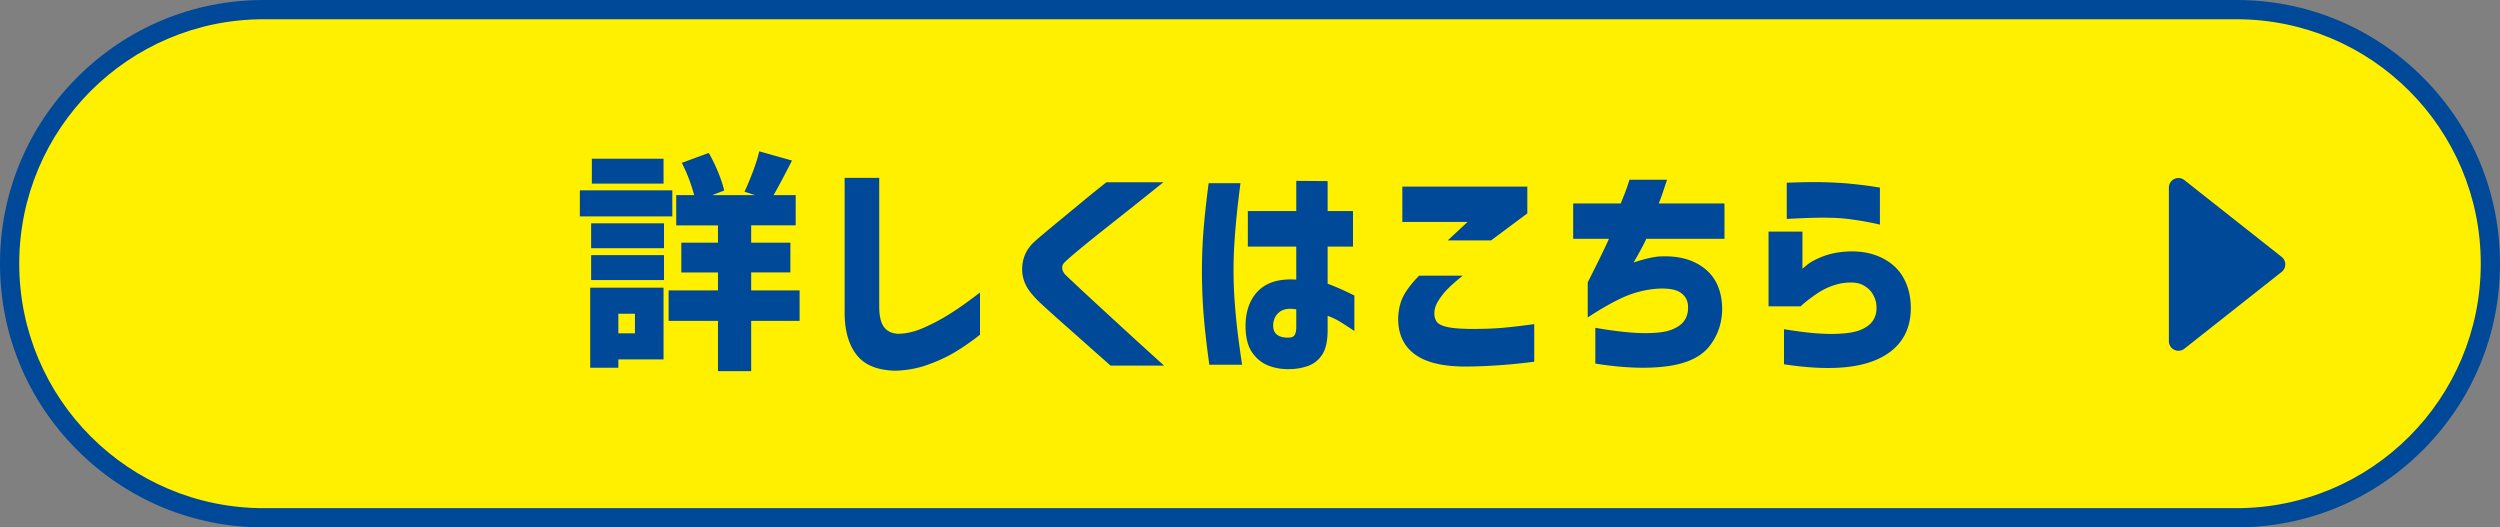 <svg data-name="レイヤー 2" xmlns="http://www.w3.org/2000/svg" width="260.184" height="54.889"><rect width="100%" height="100%" fill="#808080" stroke="none"/><g data-name="Layer 1"><path d="M27.444 54.889c-7.33 0-14.219-2.859-19.402-8.042C2.86 41.664 0 34.774 0 27.445S2.86 13.226 8.043 8.043C13.226 2.86 20.114 0 27.444 0h205.304c7.33 0 14.219 2.86 19.402 8.043 5.183 5.183 8.035 12.071 8.035 19.401s-2.852 14.219-8.035 19.402c-5.183 5.183-12.072 8.042-19.402 8.042H27.444" style="fill:#004898;fill-rule:evenodd"/><path d="M232.748 52.886H27.444c-14.051 0-25.442-11.391-25.442-25.442S13.394 2.003 27.444 2.003h205.304c14.051 0 25.434 11.391 25.434 25.442s-11.383 25.442-25.434 25.442Z" style="fill:#fff000;fill-rule:evenodd"/><path d="M69.97 19.806v2.713h-9.624v-2.713h9.624Zm-.912 10.132v7.467h-4.704v.864h-2.928v-8.33h7.632Zm-7.536-4.105V23.24h7.584v2.593h-7.584Zm0 3.312v-2.593h7.584v2.593h-7.584Zm7.536-12.627v2.592h-7.464v-2.592h7.464ZM66.082 32.65h-1.728v2.041h1.728V32.65Zm17.136.745h-5.04v5.233h-3.456v-5.233h-5.136v-3.169h5.136v-1.873h-3.816v-3.097h3.816v-1.801h-4.344V20.31h1.872c-.352-1.263-.784-2.384-1.296-3.361l2.808-1.032c.352.609.676 1.273.972 1.992.296.721.508 1.361.636 1.921l-1.248.479h4.464l-1.104-.359c.288-.608.58-1.304.876-2.089.296-.784.516-1.488.66-2.112l3.408.96c-.832 1.633-1.472 2.833-1.92 3.601h2.304v3.145h-4.632v1.801h4.08v3.097h-4.08v1.873h5.04v3.169Zm4.686-14.885h3.6v13.396c0 .945.156 1.641.468 2.089.312.448.796.696 1.452.743.848 0 1.74-.204 2.676-.612a20.729 20.729 0 0 0 2.76-1.465c.904-.567 1.948-1.308 3.132-2.22v4.394a24.632 24.632 0 0 1-2.688 1.86c-.832.489-1.768.917-2.808 1.285-1.04.368-2.136.567-3.288.6-1.872-.032-3.224-.58-4.056-1.645-.832-1.064-1.248-2.54-1.248-4.429V18.51Zm27.248.457h5.928a731.006 731.006 0 0 1-3.396 2.713c-.968.768-1.952 1.549-2.952 2.34-1 .793-1.864 1.493-2.592 2.101-.728.608-1.18 1.008-1.356 1.2-.16.144-.24.328-.24.552s.104.457.312.696c.192.192.652.629 1.38 1.309.728.68 1.588 1.477 2.58 2.389l2.94 2.701c.968.888 2.1 1.917 3.396 3.085h-5.568c-.96-.849-1.8-1.594-2.52-2.233-.72-.64-1.46-1.296-2.22-1.969a211.36 211.36 0 0 1-2.052-1.836c-.608-.553-1.024-.964-1.248-1.236-.8-.864-1.188-1.812-1.164-2.845.024-1.032.404-1.916 1.14-2.653.256-.24.676-.604 1.26-1.092.584-.488 1.236-1.029 1.956-1.621.72-.592 1.412-1.164 2.076-1.716a113.5 113.5 0 0 1 2.34-1.885Zm10.635.096h3.312c-.144 1.12-.264 2.133-.36 3.037a79.68 79.68 0 0 0-.252 2.928 44.712 44.712 0 0 0 .024 6.542 66.6 66.6 0 0 0 .312 3.169c.12.961.268 2.032.444 3.218h-3.408c-.272-1.953-.468-3.665-.588-5.138s-.18-3.009-.18-4.609c0-1.489.056-2.925.168-4.31.112-1.384.288-2.996.528-4.837Zm4.08 6.602v-3.696h5.04v-3.145l3.264.024v3.121h2.64v3.696h-2.64v3.866c.688.24 1.616.648 2.784 1.224v3.697c-.592-.4-1.092-.724-1.5-.973a6.996 6.996 0 0 0-1.284-.612v1.488c0 1.137-.192 1.993-.576 2.569-.384.576-.888.968-1.512 1.177a5.751 5.751 0 0 1-1.824.312 5.565 5.565 0 0 1-2.208-.348c-.704-.264-1.284-.729-1.74-1.392-.456-.664-.684-1.588-.684-2.773.016-1.568.468-2.789 1.356-3.661.888-.872 2.196-1.252 3.924-1.14v-3.434h-5.04Zm4.392 9.459c.24-.016.408-.116.504-.3.096-.184.144-.444.144-.781v-1.848c-.752-.128-1.328-.04-1.728.264-.4.304-.624.729-.672 1.272-.032.529.112.905.432 1.128.32.225.76.312 1.32.265Zm13.439-6.434h4.536c-.624.497-1.132.941-1.524 1.333-.392.392-.732.82-1.02 1.284-.288.464-.424.912-.408 1.344 0 .321.08.597.24.829.16.232.508.412 1.044.54.536.128 1.372.2 2.508.216 1.296 0 2.4-.04 3.312-.12.912-.08 2.008-.208 3.288-.384v3.913c-2.464.32-4.84.488-7.128.504-2.4 0-4.176-.432-5.328-1.296-1.152-.865-1.72-2.113-1.704-3.745.032-.928.228-1.72.588-2.377.36-.656.892-1.336 1.596-2.041Zm7.488-3.673h-4.512l2.064-1.92h-6.792v-3.674h13.008v2.785l-3.768 2.809Zm10.054 4.37c1.168-2.305 1.904-3.817 2.208-4.537h-3.72v-3.673h4.944c.32-.768.552-1.368.696-1.8.144-.432.216-.656.216-.672h3.912l-.42 1.26c-.136.408-.284.812-.444 1.212h6.84v3.673h-8.136c-.208.48-.648 1.305-1.32 2.473.416-.144.844-.272 1.284-.384a9.73 9.73 0 0 1 1.284-.24c1.968-.128 3.556.272 4.764 1.2 1.208.928 1.836 2.304 1.884 4.129.016 1.489-.412 2.805-1.284 3.949-.872 1.144-2.348 1.856-4.428 2.137-2.08.28-4.576.188-7.488-.276v-3.721c2.032.352 3.696.537 4.992.552 1.296.016 2.268-.099 2.916-.348.648-.248 1.104-.572 1.368-.973.264-.4.388-.848.372-1.344.016-.656-.236-1.168-.756-1.536-.52-.368-1.396-.504-2.628-.408a10.56 10.56 0 0 0-3.372.888c-1.064.48-2.292 1.177-3.684 2.089v-3.649Zm22.154 2.497h-3.336v-7.778h3.528v3.865c.016-.016.184-.156.504-.42s.82-.536 1.5-.816c.68-.28 1.468-.46 2.364-.54 1.408-.112 2.644.072 3.708.552 1.064.48 1.86 1.173 2.388 2.077.528.904.8 1.957.816 3.157.016 2.481-1.084 4.258-3.3 5.329-2.216 1.072-5.516 1.273-9.9.6v-3.649c2.032.336 3.696.5 4.992.492 1.296-.008 2.268-.14 2.916-.396.648-.256 1.104-.596 1.368-1.02.264-.424.38-.884.348-1.38 0-.464-.128-.912-.384-1.344-.256-.432-.632-.764-1.128-.996-.496-.232-1.208-.276-2.136-.132a6.944 6.944 0 0 0-2.448 1.008c-.72.48-1.32.944-1.8 1.392Zm-1.44-9.099v-3.769l.72-.024a78.584 78.584 0 0 1 1.764-.036c.712-.008 1.452.004 2.22.036a36.34 36.34 0 0 1 2.292.168c.76.08 1.396.16 1.908.24.512.08.776.12.792.12v3.865c-.016-.016-.292-.08-.828-.192a32.642 32.642 0 0 0-1.968-.336 18.726 18.726 0 0 0-2.268-.192 39.78 39.78 0 0 0-2.196.012 98.715 98.715 0 0 0-2.436.108Zm51.504 3.947c.505.4.505 1.17 0 1.57l-10.117 7.987c-.657.521-1.618.048-1.618-.785V19.531a.997.997 0 0 1 1.618-.785l10.117 7.987Z" style="fill:#004898"/></g></svg>